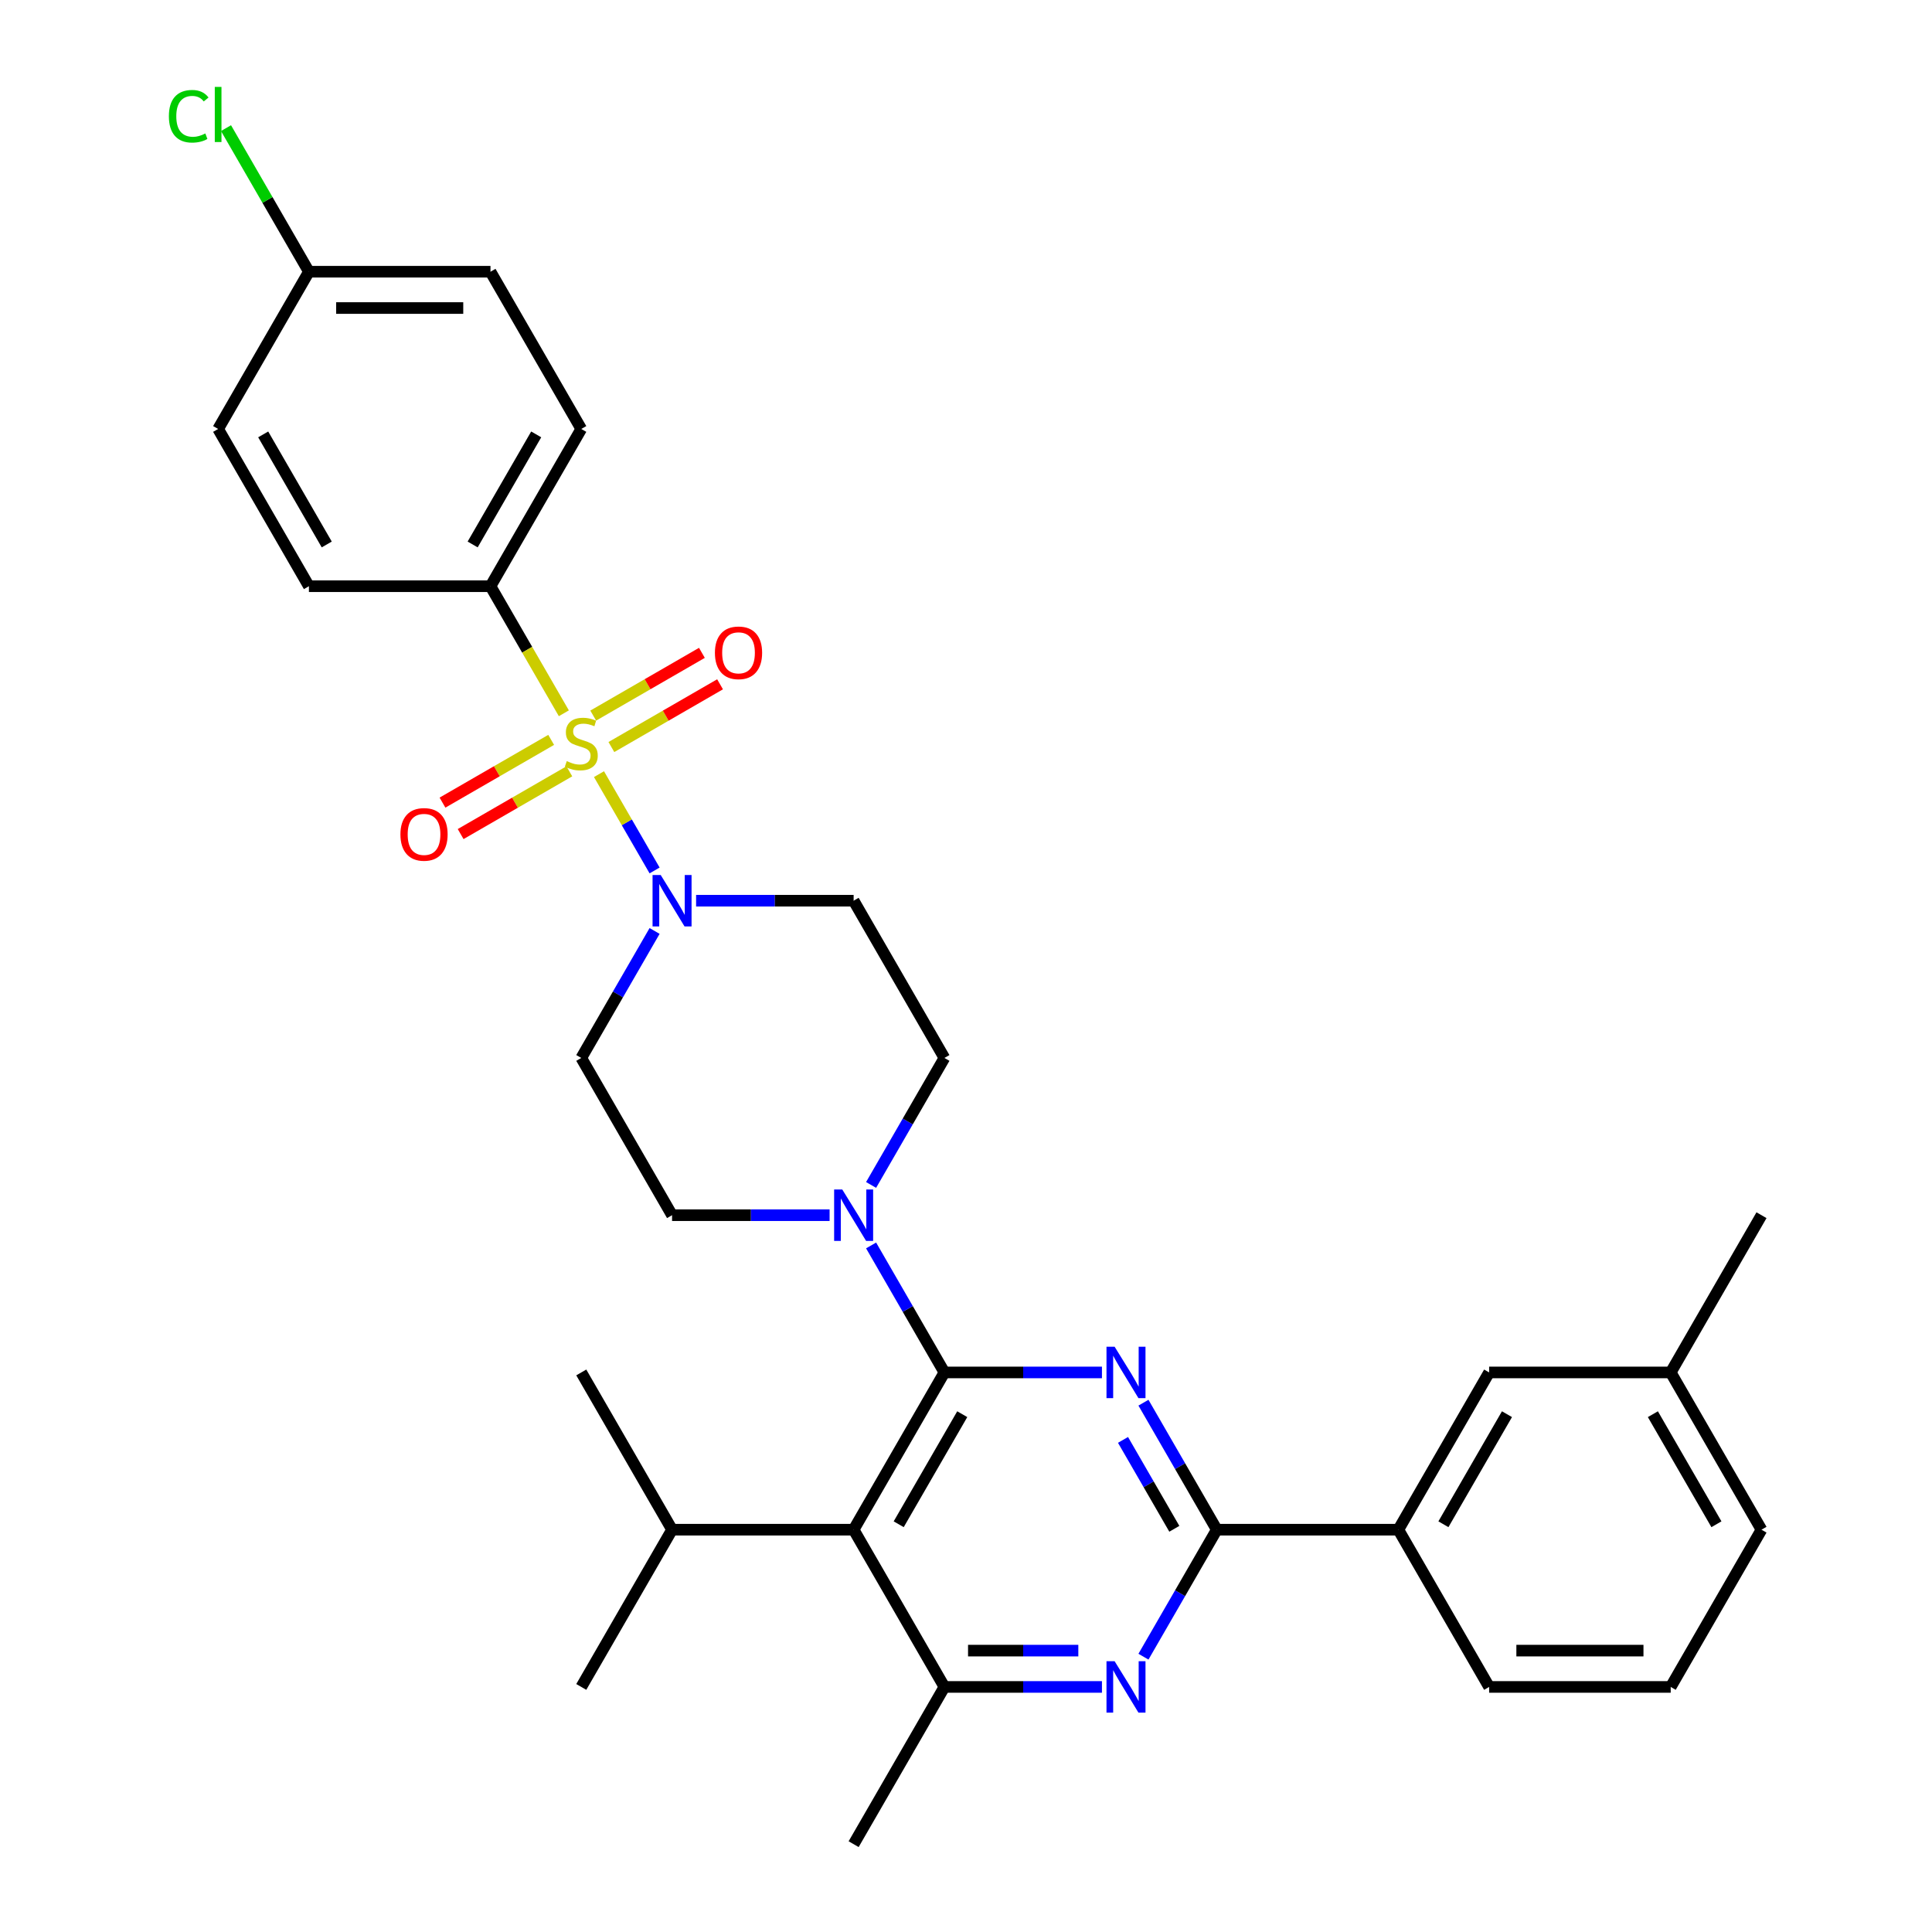 <?xml version='1.0' encoding='iso-8859-1'?>
<svg version='1.1' baseProfile='full'
              xmlns='http://www.w3.org/2000/svg'
                      xmlns:rdkit='http://www.rdkit.org/xml'
                      xmlns:xlink='http://www.w3.org/1999/xlink'
                  xml:space='preserve'
width='1000px' height='1000px' viewBox='0 0 1000 1000'>
<!-- END OF HEADER -->
<rect style='opacity:1.0;fill:#FFFFFF;stroke:none' width='1000' height='1000' x='0' y='0'> </rect>
<path class='bond-0' d='M 253.875,303.423 L 300.866,222.032' style='fill:none;fill-rule:evenodd;stroke:#000000;stroke-width:6px;stroke-linecap:butt;stroke-linejoin:miter;stroke-opacity:1' />
<path class='bond-0' d='M 244.646,281.816 L 277.539,224.843' style='fill:none;fill-rule:evenodd;stroke:#000000;stroke-width:6px;stroke-linecap:butt;stroke-linejoin:miter;stroke-opacity:1' />
<path class='bond-1' d='M 253.875,303.423 L 159.894,303.423' style='fill:none;fill-rule:evenodd;stroke:#000000;stroke-width:6px;stroke-linecap:butt;stroke-linejoin:miter;stroke-opacity:1' />
<path class='bond-2' d='M 253.875,303.423 L 272.862,336.308' style='fill:none;fill-rule:evenodd;stroke:#000000;stroke-width:6px;stroke-linecap:butt;stroke-linejoin:miter;stroke-opacity:1' />
<path class='bond-2' d='M 272.862,336.308 L 291.848,369.193' style='fill:none;fill-rule:evenodd;stroke:#CCCC00;stroke-width:6px;stroke-linecap:butt;stroke-linejoin:miter;stroke-opacity:1' />
<path class='bond-3' d='M 338.817,481.861 L 319.842,514.727' style='fill:none;fill-rule:evenodd;stroke:#0000FF;stroke-width:6px;stroke-linecap:butt;stroke-linejoin:miter;stroke-opacity:1' />
<path class='bond-3' d='M 319.842,514.727 L 300.866,547.594' style='fill:none;fill-rule:evenodd;stroke:#000000;stroke-width:6px;stroke-linecap:butt;stroke-linejoin:miter;stroke-opacity:1' />
<path class='bond-4' d='M 338.817,450.546 L 324.426,425.62' style='fill:none;fill-rule:evenodd;stroke:#0000FF;stroke-width:6px;stroke-linecap:butt;stroke-linejoin:miter;stroke-opacity:1' />
<path class='bond-4' d='M 324.426,425.62 L 310.036,400.695' style='fill:none;fill-rule:evenodd;stroke:#CCCC00;stroke-width:6px;stroke-linecap:butt;stroke-linejoin:miter;stroke-opacity:1' />
<path class='bond-5' d='M 360.3,466.203 L 401.069,466.203' style='fill:none;fill-rule:evenodd;stroke:#0000FF;stroke-width:6px;stroke-linecap:butt;stroke-linejoin:miter;stroke-opacity:1' />
<path class='bond-5' d='M 401.069,466.203 L 441.838,466.203' style='fill:none;fill-rule:evenodd;stroke:#000000;stroke-width:6px;stroke-linecap:butt;stroke-linejoin:miter;stroke-opacity:1' />
<path class='bond-6' d='M 285.284,382.957 L 257.157,399.196' style='fill:none;fill-rule:evenodd;stroke:#CCCC00;stroke-width:6px;stroke-linecap:butt;stroke-linejoin:miter;stroke-opacity:1' />
<path class='bond-6' d='M 257.157,399.196 L 229.03,415.436' style='fill:none;fill-rule:evenodd;stroke:#FF0000;stroke-width:6px;stroke-linecap:butt;stroke-linejoin:miter;stroke-opacity:1' />
<path class='bond-6' d='M 294.682,399.235 L 266.555,415.474' style='fill:none;fill-rule:evenodd;stroke:#CCCC00;stroke-width:6px;stroke-linecap:butt;stroke-linejoin:miter;stroke-opacity:1' />
<path class='bond-6' d='M 266.555,415.474 L 238.428,431.714' style='fill:none;fill-rule:evenodd;stroke:#FF0000;stroke-width:6px;stroke-linecap:butt;stroke-linejoin:miter;stroke-opacity:1' />
<path class='bond-7' d='M 316.448,386.669 L 344.575,370.429' style='fill:none;fill-rule:evenodd;stroke:#CCCC00;stroke-width:6px;stroke-linecap:butt;stroke-linejoin:miter;stroke-opacity:1' />
<path class='bond-7' d='M 344.575,370.429 L 372.703,354.19' style='fill:none;fill-rule:evenodd;stroke:#FF0000;stroke-width:6px;stroke-linecap:butt;stroke-linejoin:miter;stroke-opacity:1' />
<path class='bond-7' d='M 307.05,370.391 L 335.177,354.151' style='fill:none;fill-rule:evenodd;stroke:#CCCC00;stroke-width:6px;stroke-linecap:butt;stroke-linejoin:miter;stroke-opacity:1' />
<path class='bond-7' d='M 335.177,354.151 L 363.304,337.912' style='fill:none;fill-rule:evenodd;stroke:#FF0000;stroke-width:6px;stroke-linecap:butt;stroke-linejoin:miter;stroke-opacity:1' />
<path class='bond-8' d='M 300.866,222.032 L 253.875,140.642' style='fill:none;fill-rule:evenodd;stroke:#000000;stroke-width:6px;stroke-linecap:butt;stroke-linejoin:miter;stroke-opacity:1' />
<path class='bond-9' d='M 159.894,303.423 L 112.903,222.032' style='fill:none;fill-rule:evenodd;stroke:#000000;stroke-width:6px;stroke-linecap:butt;stroke-linejoin:miter;stroke-opacity:1' />
<path class='bond-9' d='M 169.123,281.816 L 136.23,224.843' style='fill:none;fill-rule:evenodd;stroke:#000000;stroke-width:6px;stroke-linecap:butt;stroke-linejoin:miter;stroke-opacity:1' />
<path class='bond-10' d='M 570.367,873.155 L 529.598,873.155' style='fill:none;fill-rule:evenodd;stroke:#0000FF;stroke-width:6px;stroke-linecap:butt;stroke-linejoin:miter;stroke-opacity:1' />
<path class='bond-10' d='M 529.598,873.155 L 488.829,873.155' style='fill:none;fill-rule:evenodd;stroke:#000000;stroke-width:6px;stroke-linecap:butt;stroke-linejoin:miter;stroke-opacity:1' />
<path class='bond-10' d='M 558.137,854.359 L 529.598,854.359' style='fill:none;fill-rule:evenodd;stroke:#0000FF;stroke-width:6px;stroke-linecap:butt;stroke-linejoin:miter;stroke-opacity:1' />
<path class='bond-10' d='M 529.598,854.359 L 501.06,854.359' style='fill:none;fill-rule:evenodd;stroke:#000000;stroke-width:6px;stroke-linecap:butt;stroke-linejoin:miter;stroke-opacity:1' />
<path class='bond-11' d='M 591.85,857.498 L 610.826,824.631' style='fill:none;fill-rule:evenodd;stroke:#0000FF;stroke-width:6px;stroke-linecap:butt;stroke-linejoin:miter;stroke-opacity:1' />
<path class='bond-11' d='M 610.826,824.631 L 629.801,791.765' style='fill:none;fill-rule:evenodd;stroke:#000000;stroke-width:6px;stroke-linecap:butt;stroke-linejoin:miter;stroke-opacity:1' />
<path class='bond-12' d='M 488.829,873.155 L 441.838,954.545' style='fill:none;fill-rule:evenodd;stroke:#000000;stroke-width:6px;stroke-linecap:butt;stroke-linejoin:miter;stroke-opacity:1' />
<path class='bond-13' d='M 488.829,873.155 L 441.838,791.765' style='fill:none;fill-rule:evenodd;stroke:#000000;stroke-width:6px;stroke-linecap:butt;stroke-linejoin:miter;stroke-opacity:1' />
<path class='bond-14' d='M 441.838,791.765 L 488.829,710.374' style='fill:none;fill-rule:evenodd;stroke:#000000;stroke-width:6px;stroke-linecap:butt;stroke-linejoin:miter;stroke-opacity:1' />
<path class='bond-14' d='M 465.165,788.954 L 498.059,731.981' style='fill:none;fill-rule:evenodd;stroke:#000000;stroke-width:6px;stroke-linecap:butt;stroke-linejoin:miter;stroke-opacity:1' />
<path class='bond-15' d='M 441.838,791.765 L 347.857,791.765' style='fill:none;fill-rule:evenodd;stroke:#000000;stroke-width:6px;stroke-linecap:butt;stroke-linejoin:miter;stroke-opacity:1' />
<path class='bond-16' d='M 488.829,710.374 L 529.598,710.374' style='fill:none;fill-rule:evenodd;stroke:#000000;stroke-width:6px;stroke-linecap:butt;stroke-linejoin:miter;stroke-opacity:1' />
<path class='bond-16' d='M 529.598,710.374 L 570.367,710.374' style='fill:none;fill-rule:evenodd;stroke:#0000FF;stroke-width:6px;stroke-linecap:butt;stroke-linejoin:miter;stroke-opacity:1' />
<path class='bond-17' d='M 488.829,710.374 L 469.854,677.508' style='fill:none;fill-rule:evenodd;stroke:#000000;stroke-width:6px;stroke-linecap:butt;stroke-linejoin:miter;stroke-opacity:1' />
<path class='bond-17' d='M 469.854,677.508 L 450.878,644.641' style='fill:none;fill-rule:evenodd;stroke:#0000FF;stroke-width:6px;stroke-linecap:butt;stroke-linejoin:miter;stroke-opacity:1' />
<path class='bond-18' d='M 591.85,726.032 L 610.826,758.898' style='fill:none;fill-rule:evenodd;stroke:#0000FF;stroke-width:6px;stroke-linecap:butt;stroke-linejoin:miter;stroke-opacity:1' />
<path class='bond-18' d='M 610.826,758.898 L 629.801,791.765' style='fill:none;fill-rule:evenodd;stroke:#000000;stroke-width:6px;stroke-linecap:butt;stroke-linejoin:miter;stroke-opacity:1' />
<path class='bond-18' d='M 581.265,745.29 L 594.548,768.296' style='fill:none;fill-rule:evenodd;stroke:#0000FF;stroke-width:6px;stroke-linecap:butt;stroke-linejoin:miter;stroke-opacity:1' />
<path class='bond-18' d='M 594.548,768.296 L 607.831,791.303' style='fill:none;fill-rule:evenodd;stroke:#000000;stroke-width:6px;stroke-linecap:butt;stroke-linejoin:miter;stroke-opacity:1' />
<path class='bond-19' d='M 629.801,791.765 L 723.783,791.765' style='fill:none;fill-rule:evenodd;stroke:#000000;stroke-width:6px;stroke-linecap:butt;stroke-linejoin:miter;stroke-opacity:1' />
<path class='bond-20' d='M 429.395,628.984 L 388.626,628.984' style='fill:none;fill-rule:evenodd;stroke:#0000FF;stroke-width:6px;stroke-linecap:butt;stroke-linejoin:miter;stroke-opacity:1' />
<path class='bond-20' d='M 388.626,628.984 L 347.857,628.984' style='fill:none;fill-rule:evenodd;stroke:#000000;stroke-width:6px;stroke-linecap:butt;stroke-linejoin:miter;stroke-opacity:1' />
<path class='bond-21' d='M 450.878,613.327 L 469.854,580.46' style='fill:none;fill-rule:evenodd;stroke:#0000FF;stroke-width:6px;stroke-linecap:butt;stroke-linejoin:miter;stroke-opacity:1' />
<path class='bond-21' d='M 469.854,580.46 L 488.829,547.594' style='fill:none;fill-rule:evenodd;stroke:#000000;stroke-width:6px;stroke-linecap:butt;stroke-linejoin:miter;stroke-opacity:1' />
<path class='bond-22' d='M 300.866,547.594 L 347.857,628.984' style='fill:none;fill-rule:evenodd;stroke:#000000;stroke-width:6px;stroke-linecap:butt;stroke-linejoin:miter;stroke-opacity:1' />
<path class='bond-23' d='M 488.829,547.594 L 441.838,466.203' style='fill:none;fill-rule:evenodd;stroke:#000000;stroke-width:6px;stroke-linecap:butt;stroke-linejoin:miter;stroke-opacity:1' />
<path class='bond-24' d='M 347.857,791.765 L 300.866,873.155' style='fill:none;fill-rule:evenodd;stroke:#000000;stroke-width:6px;stroke-linecap:butt;stroke-linejoin:miter;stroke-opacity:1' />
<path class='bond-25' d='M 347.857,791.765 L 300.866,710.374' style='fill:none;fill-rule:evenodd;stroke:#000000;stroke-width:6px;stroke-linecap:butt;stroke-linejoin:miter;stroke-opacity:1' />
<path class='bond-26' d='M 864.755,710.374 L 911.746,791.765' style='fill:none;fill-rule:evenodd;stroke:#000000;stroke-width:6px;stroke-linecap:butt;stroke-linejoin:miter;stroke-opacity:1' />
<path class='bond-26' d='M 855.526,731.981 L 888.419,788.954' style='fill:none;fill-rule:evenodd;stroke:#000000;stroke-width:6px;stroke-linecap:butt;stroke-linejoin:miter;stroke-opacity:1' />
<path class='bond-27' d='M 864.755,710.374 L 770.774,710.374' style='fill:none;fill-rule:evenodd;stroke:#000000;stroke-width:6px;stroke-linecap:butt;stroke-linejoin:miter;stroke-opacity:1' />
<path class='bond-28' d='M 864.755,710.374 L 911.746,628.984' style='fill:none;fill-rule:evenodd;stroke:#000000;stroke-width:6px;stroke-linecap:butt;stroke-linejoin:miter;stroke-opacity:1' />
<path class='bond-29' d='M 911.746,791.765 L 864.755,873.155' style='fill:none;fill-rule:evenodd;stroke:#000000;stroke-width:6px;stroke-linecap:butt;stroke-linejoin:miter;stroke-opacity:1' />
<path class='bond-30' d='M 864.755,873.155 L 770.774,873.155' style='fill:none;fill-rule:evenodd;stroke:#000000;stroke-width:6px;stroke-linecap:butt;stroke-linejoin:miter;stroke-opacity:1' />
<path class='bond-30' d='M 850.658,854.359 L 784.871,854.359' style='fill:none;fill-rule:evenodd;stroke:#000000;stroke-width:6px;stroke-linecap:butt;stroke-linejoin:miter;stroke-opacity:1' />
<path class='bond-31' d='M 770.774,873.155 L 723.783,791.765' style='fill:none;fill-rule:evenodd;stroke:#000000;stroke-width:6px;stroke-linecap:butt;stroke-linejoin:miter;stroke-opacity:1' />
<path class='bond-32' d='M 723.783,791.765 L 770.774,710.374' style='fill:none;fill-rule:evenodd;stroke:#000000;stroke-width:6px;stroke-linecap:butt;stroke-linejoin:miter;stroke-opacity:1' />
<path class='bond-32' d='M 747.11,788.954 L 780.003,731.981' style='fill:none;fill-rule:evenodd;stroke:#000000;stroke-width:6px;stroke-linecap:butt;stroke-linejoin:miter;stroke-opacity:1' />
<path class='bond-33' d='M 159.894,140.642 L 112.903,222.032' style='fill:none;fill-rule:evenodd;stroke:#000000;stroke-width:6px;stroke-linecap:butt;stroke-linejoin:miter;stroke-opacity:1' />
<path class='bond-34' d='M 159.894,140.642 L 138.438,103.479' style='fill:none;fill-rule:evenodd;stroke:#000000;stroke-width:6px;stroke-linecap:butt;stroke-linejoin:miter;stroke-opacity:1' />
<path class='bond-34' d='M 138.438,103.479 L 116.982,66.316' style='fill:none;fill-rule:evenodd;stroke:#00CC00;stroke-width:6px;stroke-linecap:butt;stroke-linejoin:miter;stroke-opacity:1' />
<path class='bond-35' d='M 159.894,140.642 L 253.875,140.642' style='fill:none;fill-rule:evenodd;stroke:#000000;stroke-width:6px;stroke-linecap:butt;stroke-linejoin:miter;stroke-opacity:1' />
<path class='bond-35' d='M 173.991,159.438 L 239.778,159.438' style='fill:none;fill-rule:evenodd;stroke:#000000;stroke-width:6px;stroke-linecap:butt;stroke-linejoin:miter;stroke-opacity:1' />
<path  class='atom-1' d='M 341.974 452.895
L 350.695 466.993
Q 351.56 468.384, 352.951 470.902
Q 354.342 473.421, 354.417 473.571
L 354.417 452.895
L 357.95 452.895
L 357.95 479.511
L 354.304 479.511
L 344.943 464.098
Q 343.853 462.294, 342.688 460.226
Q 341.56 458.158, 341.222 457.519
L 341.222 479.511
L 337.763 479.511
L 337.763 452.895
L 341.974 452.895
' fill='#0000FF'/>
<path  class='atom-2' d='M 293.348 393.948
Q 293.648 394.061, 294.889 394.587
Q 296.129 395.113, 297.483 395.452
Q 298.874 395.752, 300.227 395.752
Q 302.746 395.752, 304.212 394.549
Q 305.678 393.309, 305.678 391.166
Q 305.678 389.7, 304.926 388.798
Q 304.212 387.895, 303.084 387.407
Q 301.956 386.918, 300.077 386.354
Q 297.708 385.64, 296.28 384.963
Q 294.889 384.287, 293.874 382.858
Q 292.896 381.43, 292.896 379.024
Q 292.896 375.678, 295.152 373.61
Q 297.445 371.543, 301.956 371.543
Q 305.039 371.543, 308.535 373.009
L 307.67 375.903
Q 304.475 374.588, 302.069 374.588
Q 299.475 374.588, 298.047 375.678
Q 296.618 376.73, 296.656 378.573
Q 296.656 380.001, 297.37 380.866
Q 298.122 381.73, 299.174 382.219
Q 300.265 382.708, 302.069 383.272
Q 304.475 384.023, 305.904 384.775
Q 307.332 385.527, 308.347 387.068
Q 309.4 388.572, 309.4 391.166
Q 309.4 394.85, 306.919 396.843
Q 304.475 398.797, 300.377 398.797
Q 298.009 398.797, 296.205 398.271
Q 294.438 397.782, 292.333 396.918
L 293.348 393.948
' fill='#CCCC00'/>
<path  class='atom-3' d='M 207.258 431.879
Q 207.258 425.488, 210.416 421.917
Q 213.574 418.345, 219.476 418.345
Q 225.378 418.345, 228.536 421.917
Q 231.693 425.488, 231.693 431.879
Q 231.693 438.345, 228.498 442.029
Q 225.303 445.675, 219.476 445.675
Q 213.611 445.675, 210.416 442.029
Q 207.258 438.382, 207.258 431.879
M 219.476 442.668
Q 223.536 442.668, 225.716 439.961
Q 227.934 437.217, 227.934 431.879
Q 227.934 426.653, 225.716 424.022
Q 223.536 421.353, 219.476 421.353
Q 215.416 421.353, 213.198 423.984
Q 211.017 426.616, 211.017 431.879
Q 211.017 437.255, 213.198 439.961
Q 215.416 442.668, 219.476 442.668
' fill='#FF0000'/>
<path  class='atom-4' d='M 370.039 337.897
Q 370.039 331.507, 373.197 327.935
Q 376.354 324.364, 382.256 324.364
Q 388.159 324.364, 391.316 327.935
Q 394.474 331.507, 394.474 337.897
Q 394.474 344.363, 391.279 348.047
Q 388.083 351.694, 382.256 351.694
Q 376.392 351.694, 373.197 348.047
Q 370.039 344.401, 370.039 337.897
M 382.256 348.686
Q 386.316 348.686, 388.497 345.98
Q 390.715 343.235, 390.715 337.897
Q 390.715 332.672, 388.497 330.04
Q 386.316 327.371, 382.256 327.371
Q 378.196 327.371, 375.979 330.003
Q 373.798 332.634, 373.798 337.897
Q 373.798 343.273, 375.979 345.98
Q 378.196 348.686, 382.256 348.686
' fill='#FF0000'/>
<path  class='atom-7' d='M 576.927 859.847
L 585.649 873.945
Q 586.513 875.335, 587.904 877.854
Q 589.295 880.373, 589.371 880.523
L 589.371 859.847
L 592.904 859.847
L 592.904 886.463
L 589.258 886.463
L 579.897 871.05
Q 578.807 869.245, 577.642 867.178
Q 576.514 865.11, 576.176 864.471
L 576.176 886.463
L 572.717 886.463
L 572.717 859.847
L 576.927 859.847
' fill='#0000FF'/>
<path  class='atom-11' d='M 576.927 697.067
L 585.649 711.164
Q 586.513 712.555, 587.904 715.073
Q 589.295 717.592, 589.371 717.743
L 589.371 697.067
L 592.904 697.067
L 592.904 723.682
L 589.258 723.682
L 579.897 708.269
Q 578.807 706.465, 577.642 704.397
Q 576.514 702.33, 576.176 701.69
L 576.176 723.682
L 572.717 723.682
L 572.717 697.067
L 576.927 697.067
' fill='#0000FF'/>
<path  class='atom-13' d='M 435.955 615.676
L 444.677 629.773
Q 445.541 631.164, 446.932 633.683
Q 448.323 636.202, 448.398 636.352
L 448.398 615.676
L 451.932 615.676
L 451.932 642.292
L 448.285 642.292
L 438.925 626.879
Q 437.835 625.074, 436.669 623.007
Q 435.542 620.939, 435.203 620.3
L 435.203 642.292
L 431.745 642.292
L 431.745 615.676
L 435.955 615.676
' fill='#0000FF'/>
<path  class='atom-32' d='M 87.415 60.172
Q 87.415 53.556, 90.498 50.098
Q 93.618 46.602, 99.52 46.602
Q 105.009 46.602, 107.941 50.474
L 105.46 52.504
Q 103.317 49.684, 99.52 49.684
Q 95.498 49.684, 93.355 52.391
Q 91.25 55.06, 91.25 60.172
Q 91.25 65.435, 93.43 68.142
Q 95.648 70.849, 99.934 70.849
Q 102.866 70.849, 106.287 69.082
L 107.339 71.901
Q 105.948 72.803, 103.843 73.33
Q 101.738 73.856, 99.407 73.856
Q 93.618 73.856, 90.498 70.322
Q 87.415 66.789, 87.415 60.172
' fill='#00CC00'/>
<path  class='atom-32' d='M 111.174 44.985
L 114.632 44.985
L 114.632 73.518
L 111.174 73.518
L 111.174 44.985
' fill='#00CC00'/>
</svg>
